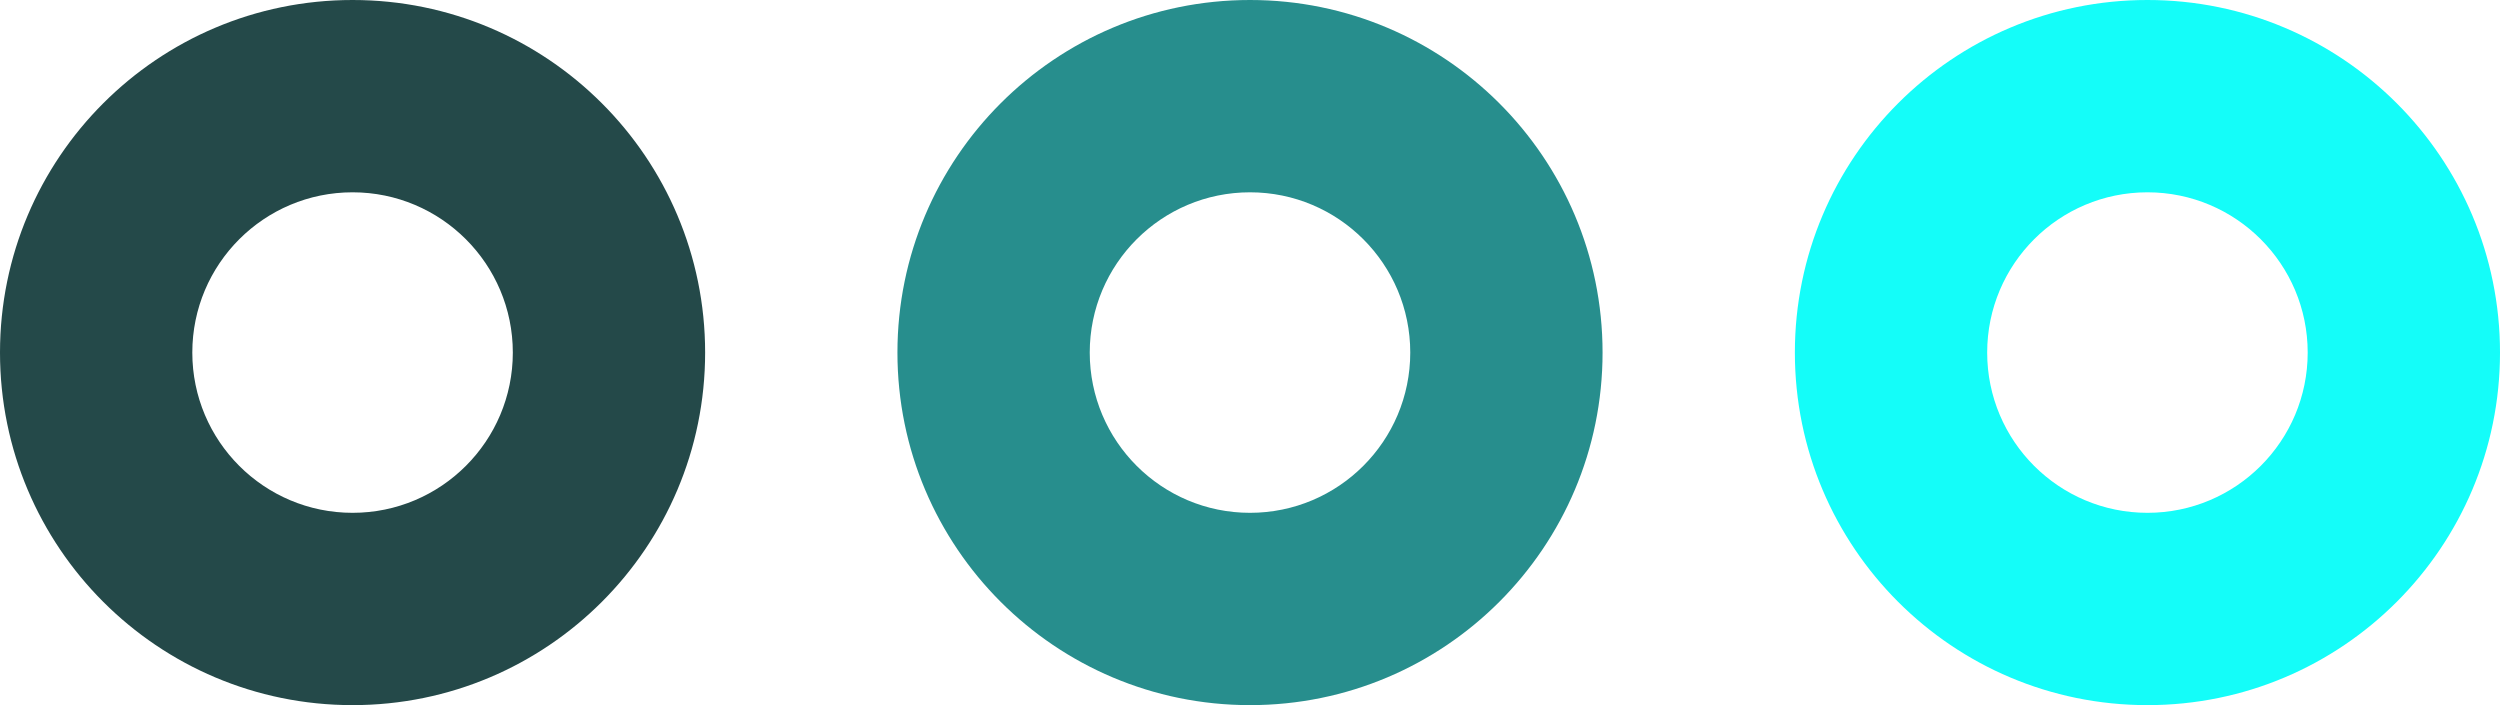 <?xml version="1.0" encoding="UTF-8"?> <svg xmlns="http://www.w3.org/2000/svg" width="78" height="22" viewBox="0 0 78 22" fill="none"> <path fill-rule="evenodd" clip-rule="evenodd" d="M0 11C0 4.925 4.925 0 11 0C17.075 0 22 4.925 22 11C22 17.075 17.075 22 11 22C4.925 22 0 17.075 0 11ZM11 6C8.239 6 6 8.239 6 11C6 13.761 8.239 16 11 16C13.761 16 16 13.761 16 11C16 8.239 13.761 6 11 6Z" fill="#244949"></path> <path fill-rule="evenodd" clip-rule="evenodd" d="M28 11C28 4.925 32.925 0 39 0C45.075 0 50 4.925 50 11C50 17.075 45.075 22 39 22C32.925 22 28 17.075 28 11ZM39 6C36.239 6 34 8.239 34 11C34 13.761 36.239 16 39 16C41.761 16 44 13.761 44 11C44 8.239 41.761 6 39 6Z" fill="#278E8D"></path> <path fill-rule="evenodd" clip-rule="evenodd" d="M67 0C60.925 0 56 4.925 56 11C56 17.075 60.925 22 67 22C73.075 22 78 17.075 78 11C78 4.925 73.075 0 67 0ZM62 11C62 8.239 64.239 6 67 6C69.761 6 72 8.239 72 11C72 13.761 69.761 16 67 16C64.239 16 62 13.761 62 11Z" fill="#14FDF9"></path> </svg> 
